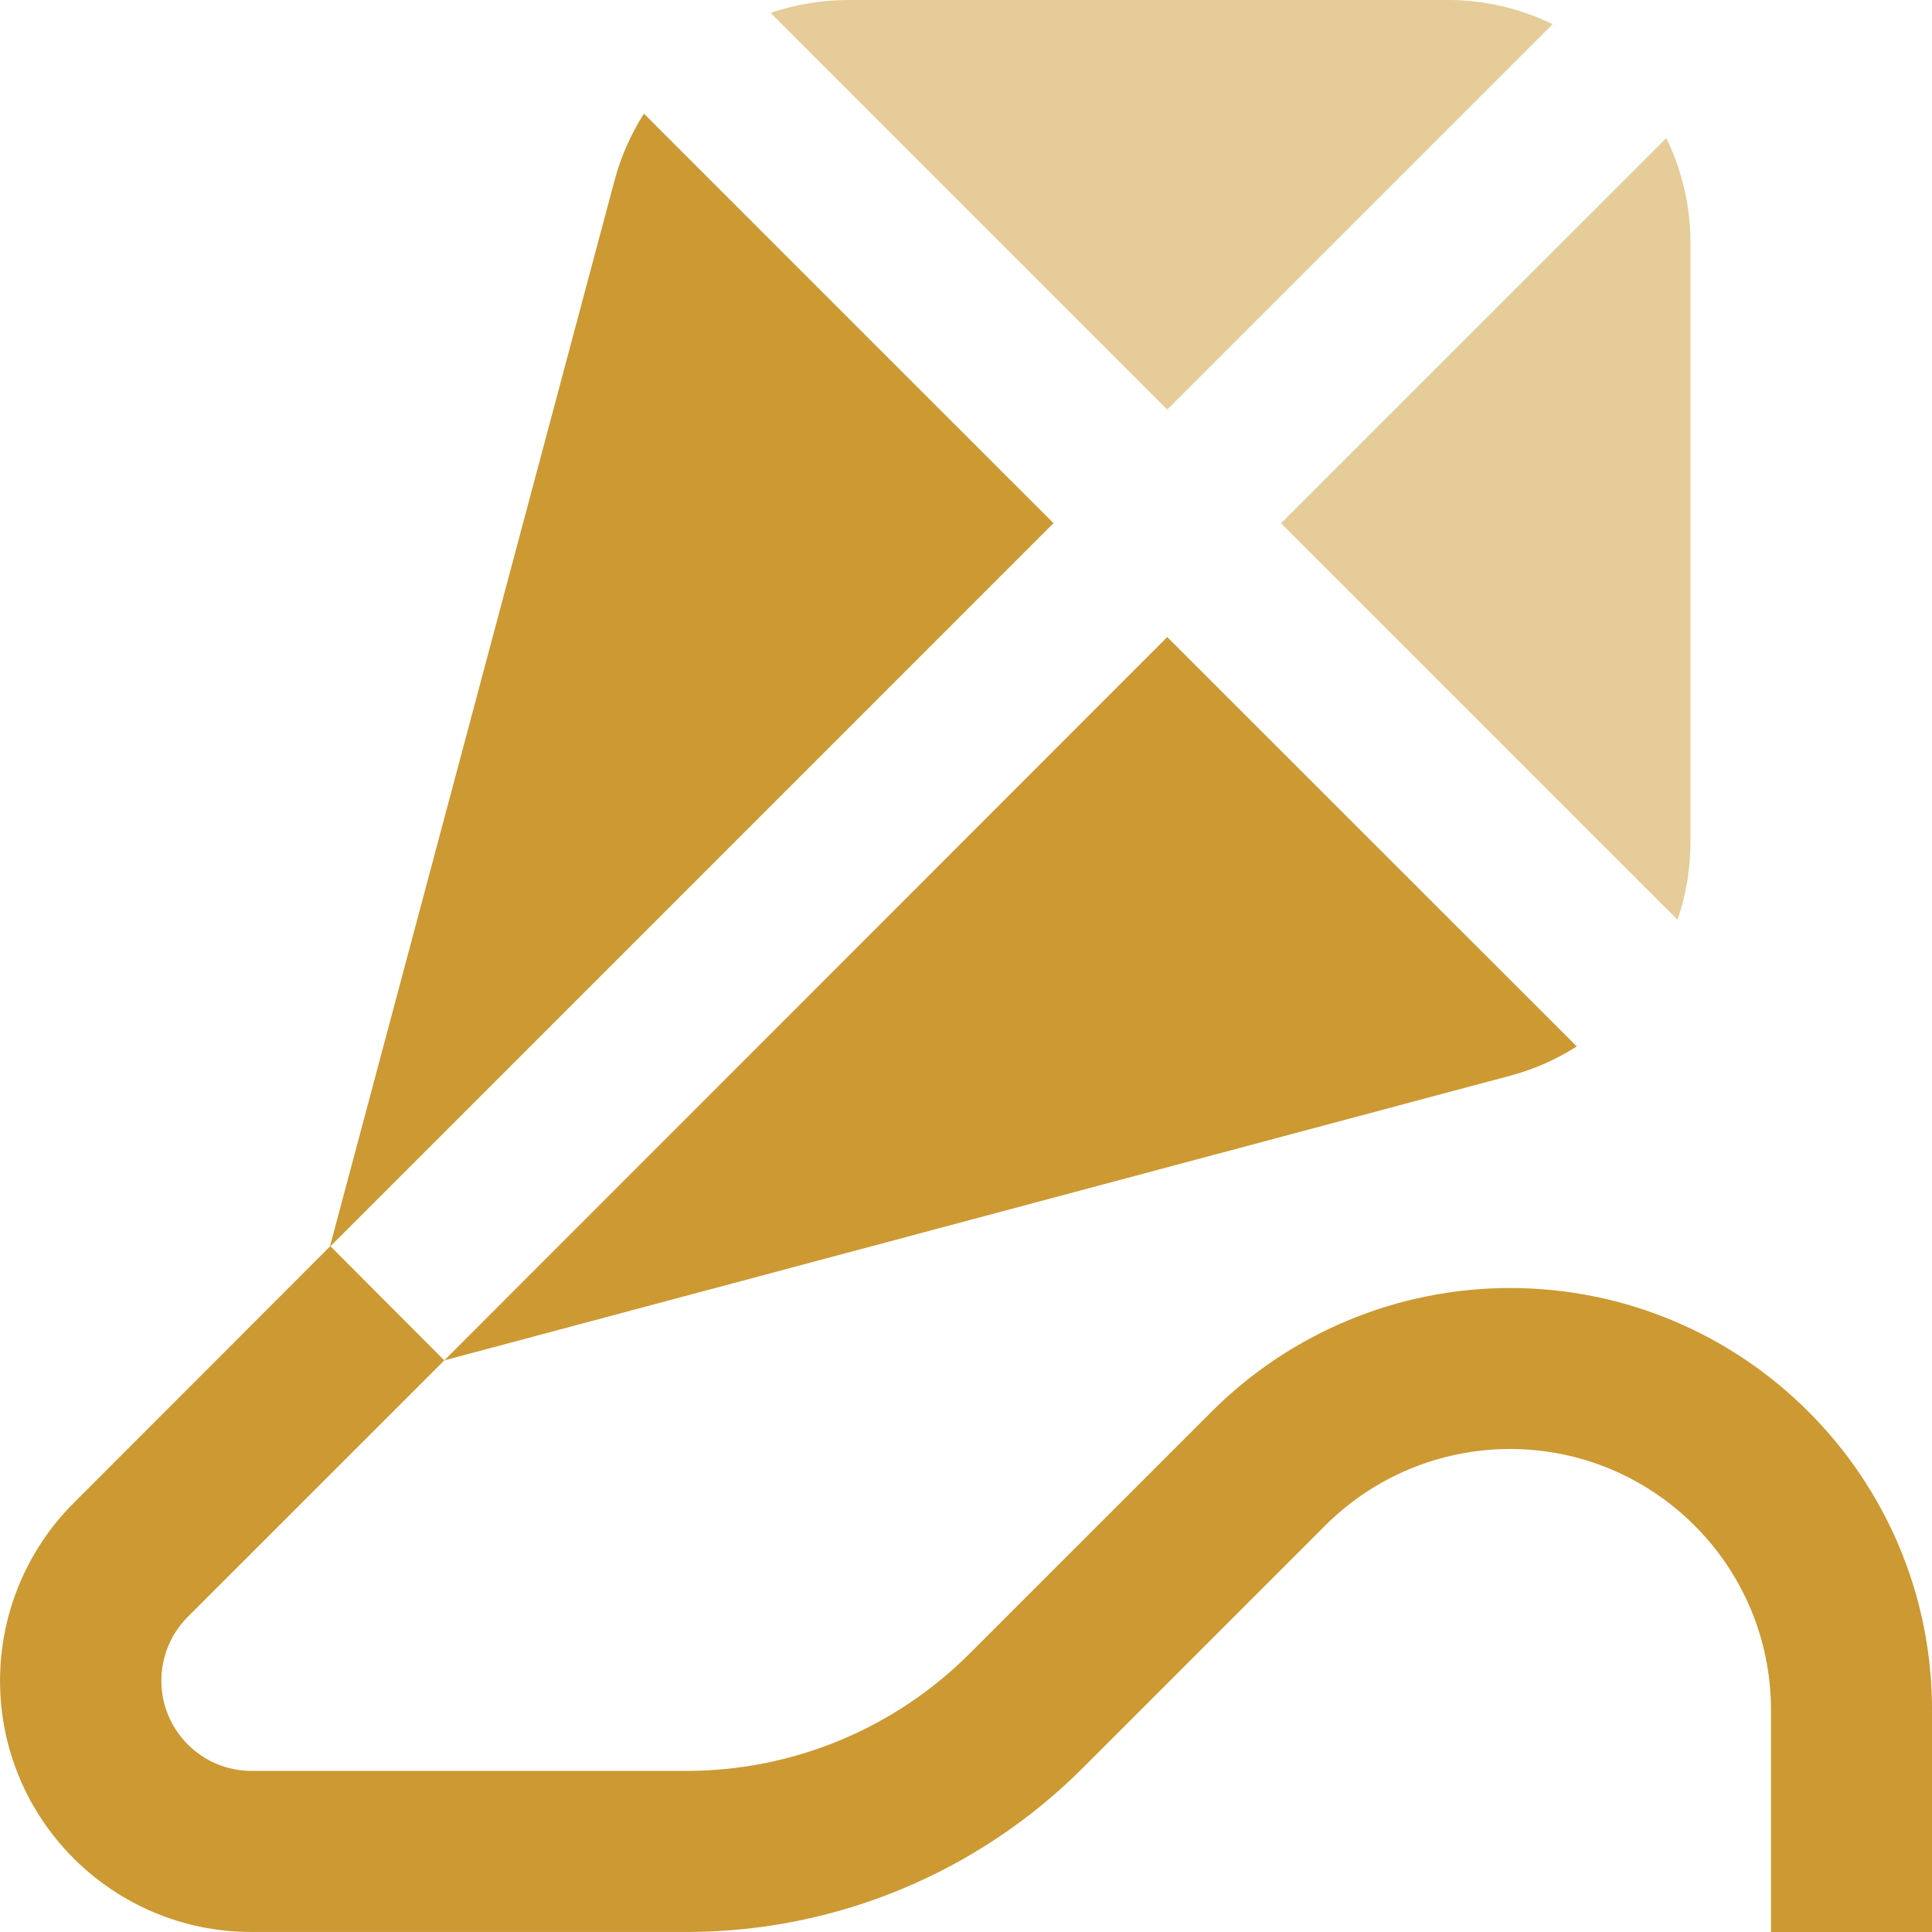<?xml version="1.0" encoding="UTF-8"?>
<!DOCTYPE svg PUBLIC "-//W3C//DTD SVG 1.1//EN" "http://www.w3.org/Graphics/SVG/1.1/DTD/svg11.dtd">
<!-- Creator: CorelDRAW -->
<svg xmlns="http://www.w3.org/2000/svg" xml:space="preserve" width="0.5in" height="0.5in" version="1.1" style="shape-rendering:geometricPrecision; text-rendering:geometricPrecision; image-rendering:optimizeQuality; fill-rule:evenodd; clip-rule:evenodd"
viewBox="0 0 500 500"
 xmlns:xlink="http://www.w3.org/1999/xlink"
 xmlns:xodm="http://www.corel.com/coreldraw/odm/2003"
 data-name="Layer 1">
 <defs>
  <style type="text/css">
   <![CDATA[
    .fil1 {fill:#CC9933;fill-rule:nonzero}
    .fil0 {fill:#CC9933;fill-rule:nonzero;fill-opacity:0.502}
   ]]>
  </style>
 </defs>
 <g id="Layer_x0020_1">
  <path class="fil0" d="M434.16 238.04c2.19,-6.44 3.33,-13.22 3.33,-20.04l0 -155.5c-0.04,-9.27 -2.19,-18.43 -6.25,-26.76l-99.7 99.67 102.61 102.62z"/>
  <path class="fil0" d="M401.81 6.25c-8.35,-4.06 -17.52,-6.21 -26.81,-6.25l-155.51 0c-6.82,0.01 -13.59,1.15 -20.04,3.33l102.63 102.65 99.74 -99.73z"/>
  <path class="fil1" d="M500 442.54l0 57.46 -41.67 0 0 -57.46c-0.01,-37.3 -30.26,-67.54 -67.57,-67.54 -17.9,0 -35.09,7.12 -47.75,19.76l-62.5 62.5c-27.18,27.32 -64.19,42.73 -102.75,42.73 -0.11,0 -0.23,0 -0.34,0l-112.38 0c0,0 -0,0 -0,0 -35.91,0 -65.03,-29.12 -65.03,-65.02 0,-17.24 6.86,-33.79 19.04,-45.98l66.34 -66.4 73.74 -276.21c1.63,-5.99 4.18,-11.72 7.52,-16.96l105.99 105.98 -187.12 187.13 29.46 29.54 187.1 -187.19 105.99 105.94c-5.24,3.33 -10.97,5.88 -16.96,7.5l-276.13 73.75 -66.46 66.45c-4.33,4.37 -6.76,10.28 -6.76,16.44 0,12.87 10.41,23.31 23.29,23.35l112.38 0c0.07,0 0.17,0 0.25,0 27.55,0 54,-11 73.42,-30.52l62.51 -62.5c20.47,-20.44 48.24,-31.95 77.19,-31.95 60.29,0 109.2,48.89 109.21,109.19l0 0z"/>
 </g>
</svg>